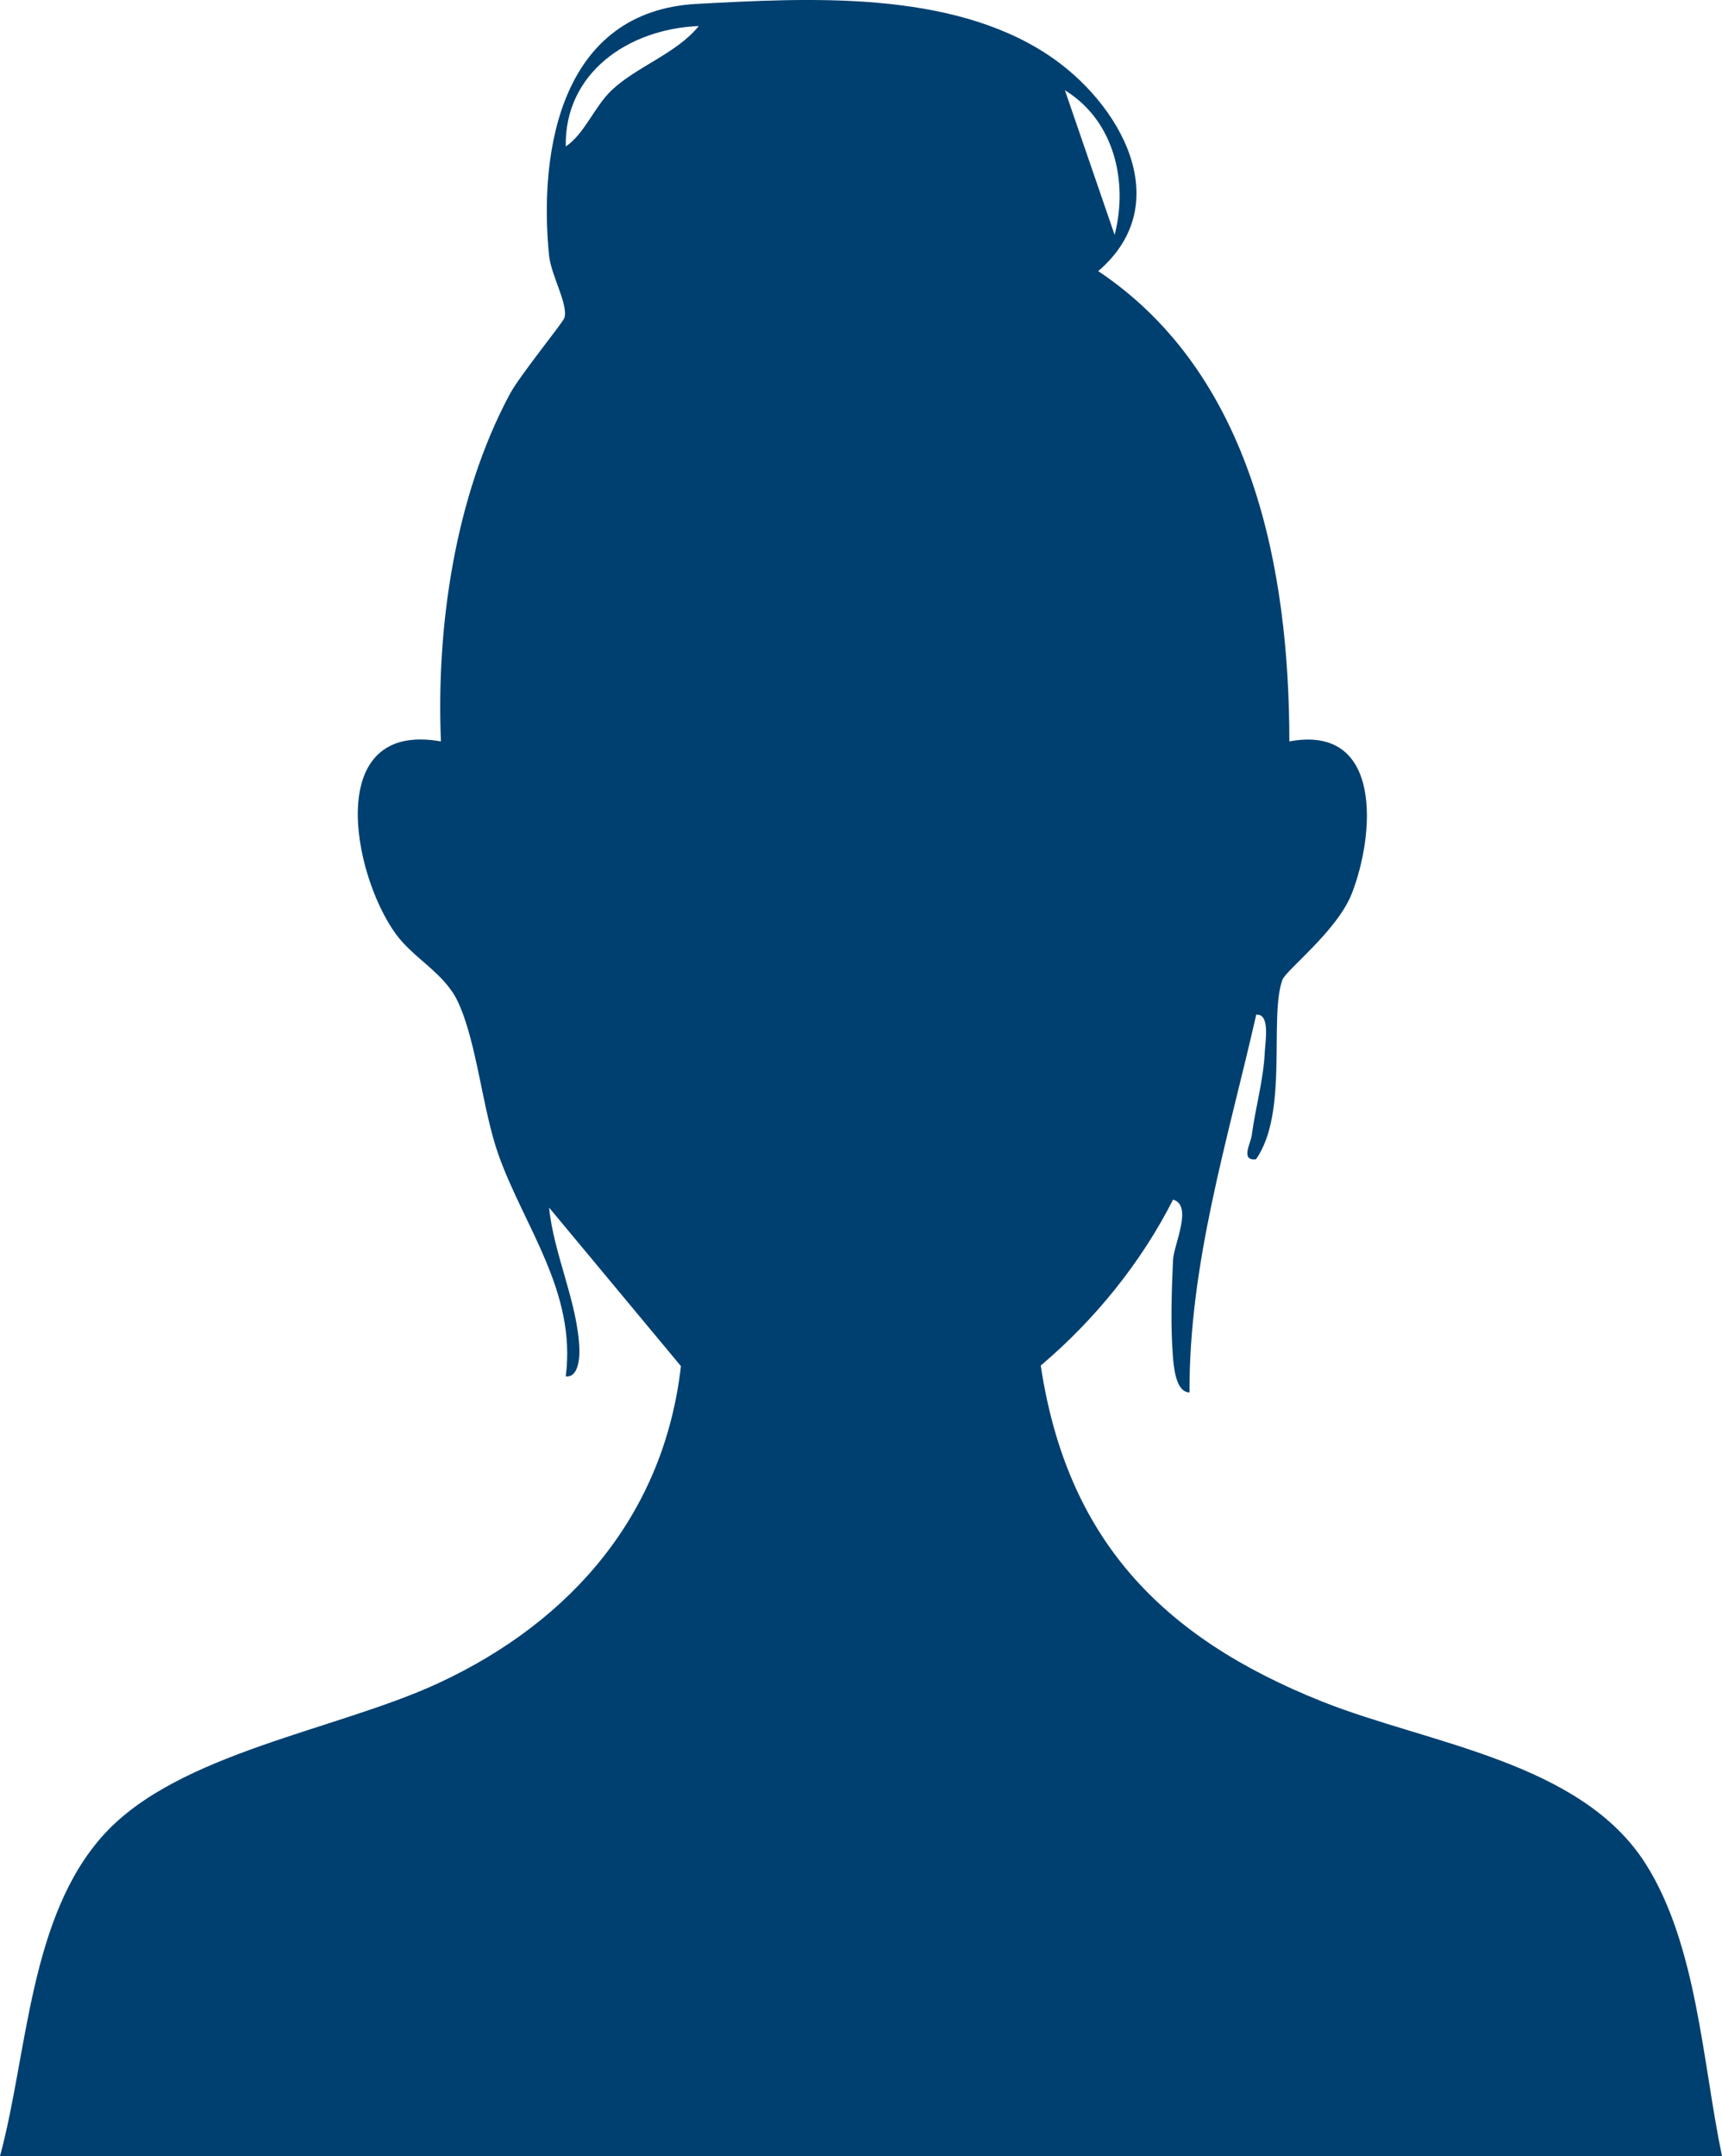 <svg xmlns="http://www.w3.org/2000/svg" width="761.681" height="953.366" viewBox="0 0 761.681 953.366">
  <path id="Pfad_2" data-name="Pfad 2" d="M0,272.932c12.23-45.065,12.84-105.826,45.959-142.208C78.888,94.552,148.871,84.667,193.82,63.848c59.591-27.6,99.992-75.367,107.367-140.225l-58.3-70.078c1.969,20.568,12.791,42.286,13.4,62.874.1,3.437-.46,12.453-6.044,11.729,4.8-37.216-18.343-66.1-29.617-97.588-7.345-20.514-9.543-49.58-18.02-67.9-5.98-12.924-19.621-19.165-27.6-30.209-19.307-26.729-31.831-94.263,20.025-85.06-2.106-50.611,6.133-108.141,30.484-153.6,4.406-8.226,23.635-31.746,24.164-33.733,1.641-6.179-5.952-18.7-6.839-27.683-4.626-46.877,5.548-107.894,65.377-111.086,49.677-2.651,111.827-6.135,155.166,22.421,32.192,21.21,57.4,65.816,22.379,95.734,68.52,45.77,84.518,132.5,84.545,207.948,41.745-7.738,37.712,41.76,27.556,67.448-6.459,16.334-29.1,33.767-30.618,37.956-6.015,16.593,2.829,58.672-11.677,79.373-7.021.79-2.375-6.92-1.877-10.686,1.652-12.473,5.208-24.42,5.775-37.117.175-3.919,2.472-16.784-3.81-16.125C543.157-176.676,525.91-121.85,526.148-64.745c-6.2-.025-7-11.827-7.343-15.956-1.072-12.958-.577-29.467.056-42.635.325-6.753,8.929-24.087.013-26.667-14.056,27.814-34.735,53.282-58.534,73.375C471.876-.367,513.267,43.5,585.117,72.058,632.008,90.7,699.3,98.483,727.969,143.788c22.785,36.01,25.128,88.258,33.712,129.144ZM309.087-668.922c-31.452,1.309-59.475,20.945-58.836,53.262,8.415-5.712,12.627-17.581,20.242-24.822,11.053-10.508,28.849-16.326,38.594-28.44M493.03-576.564c6-23.312.031-50.435-22-63.958Z" transform="translate(0 680.434)" fill="#004070"/>
</svg>
